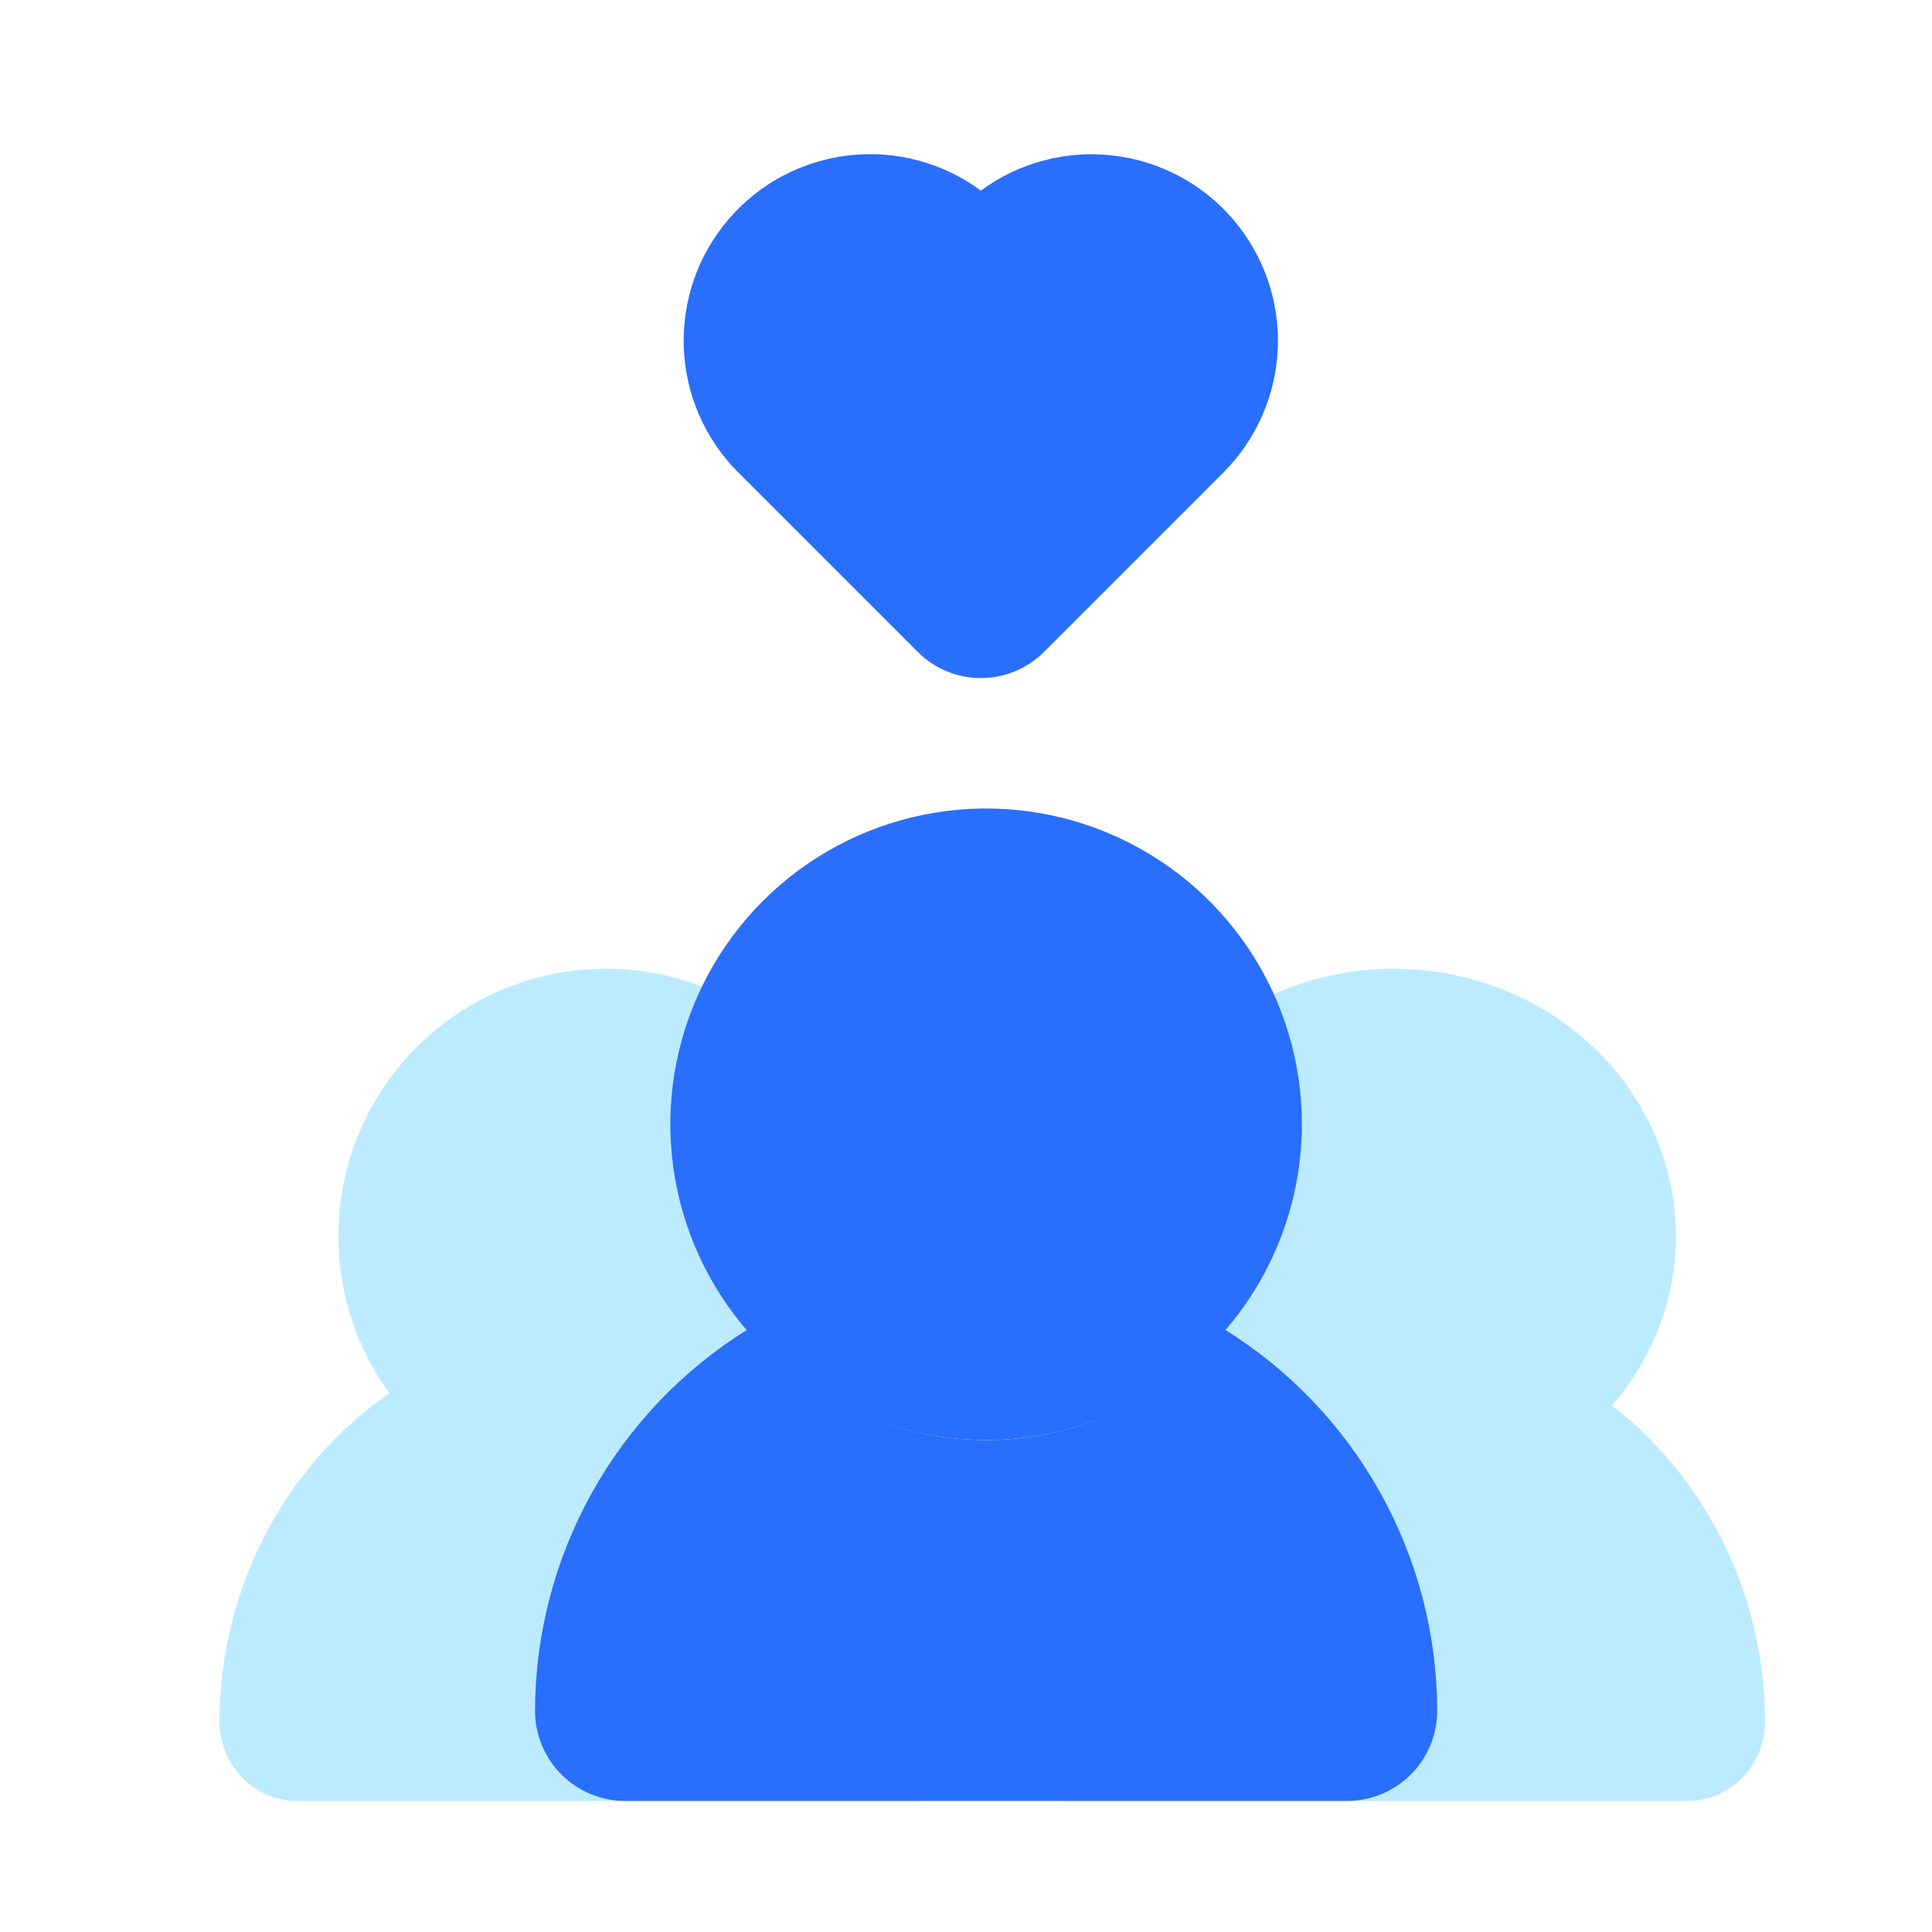 <svg width="65" height="65" viewBox="0 0 65 65" fill="none" xmlns="http://www.w3.org/2000/svg">
<path d="M20.385 50.591C18.605 50.591 16.865 50.063 15.385 49.074C13.905 48.085 12.752 46.679 12.07 45.035C11.389 43.39 11.211 41.581 11.558 39.835C11.906 38.089 12.763 36.485 14.021 35.227C15.28 33.968 16.884 33.111 18.63 32.764C20.375 32.416 22.185 32.594 23.829 33.276C25.474 33.957 26.88 35.11 27.869 36.59C28.858 38.071 29.385 39.81 29.385 41.591C29.383 43.977 28.434 46.264 26.746 47.952C25.059 49.639 22.771 50.588 20.385 50.591Z" fill="#BCEBFF"/>
<path d="M27.249 46.591C26.407 47.621 25.356 48.449 24.17 49.017C22.985 49.584 21.693 49.879 20.385 49.879C19.078 49.879 17.786 49.584 16.6 49.017C15.415 48.449 14.364 47.621 13.521 46.591C11.649 47.786 10.104 49.453 9.03 51.433C7.956 53.414 7.39 55.644 7.385 57.913C7.385 58.623 7.659 59.304 8.147 59.806C8.634 60.308 9.296 60.591 9.985 60.591H30.785C31.475 60.591 32.136 60.308 32.624 59.806C33.111 59.304 33.385 58.623 33.385 57.913C33.38 55.644 32.814 53.414 31.741 51.433C30.667 49.453 29.122 47.786 27.249 46.591Z" fill="#BCEBFF"/>
<path d="M46.885 50.591C45.007 50.591 43.17 50.063 41.608 49.074C40.045 48.085 38.828 46.679 38.108 45.035C37.389 43.39 37.201 41.581 37.568 39.835C37.934 38.089 38.839 36.485 40.168 35.227C41.496 33.968 43.189 33.111 45.032 32.764C46.875 32.416 48.785 32.594 50.521 33.276C52.257 33.957 53.74 35.11 54.784 36.59C55.828 38.071 56.385 39.81 56.385 41.591C56.383 43.977 55.381 46.264 53.6 47.952C51.819 49.639 49.404 50.588 46.885 50.591Z" fill="#BCEBFF"/>
<path d="M53.249 46.591C52.407 47.621 51.356 48.449 50.17 49.017C48.985 49.584 47.693 49.879 46.385 49.879C45.078 49.879 43.786 49.584 42.6 49.017C41.415 48.449 40.364 47.621 39.521 46.591C37.649 47.786 36.104 49.453 35.03 51.433C33.956 53.414 33.391 55.644 33.385 57.913C33.385 58.623 33.659 59.304 34.147 59.806C34.635 60.308 35.296 60.591 35.985 60.591H56.785C57.475 60.591 58.136 60.308 58.624 59.806C59.111 59.304 59.385 58.623 59.385 57.913C59.38 55.644 58.814 53.414 57.741 51.433C56.667 49.453 55.121 47.786 53.249 46.591Z" fill="#BCEBFF"/>
<path d="M41.191 44.721C40.207 45.889 38.98 46.827 37.596 47.471C36.212 48.115 34.704 48.449 33.177 48.449C31.651 48.449 30.142 48.115 28.758 47.471C27.374 46.827 26.147 45.889 25.164 44.721C22.978 46.076 21.173 47.965 19.92 50.211C18.667 52.456 18.006 54.984 18 57.555C18 58.36 18.32 59.132 18.889 59.702C19.458 60.271 20.23 60.59 21.035 60.59H45.319C46.124 60.59 46.896 60.271 47.465 59.702C48.034 59.132 48.354 58.36 48.354 57.555C48.348 54.984 47.687 52.456 46.434 50.211C45.181 47.965 43.376 46.076 41.191 44.721Z" fill="#2A6EFD"/>
<path d="M27.275 46.659C29.022 47.826 31.076 48.449 33.177 48.449C35.994 48.446 38.694 47.325 40.686 45.334C42.677 43.342 43.798 40.642 43.801 37.825C43.801 35.724 43.178 33.67 42.011 31.923C40.843 30.176 39.184 28.814 37.243 28.01C35.301 27.206 33.165 26.995 31.104 27.405C29.044 27.815 27.151 28.827 25.665 30.313C24.179 31.799 23.167 33.692 22.757 35.752C22.347 37.813 22.558 39.949 23.362 41.891C24.166 43.832 25.528 45.491 27.275 46.659Z" fill="#2A6EFD"/>
<path d="M33 22.812C32.606 22.813 32.216 22.736 31.852 22.585C31.488 22.435 31.158 22.214 30.879 21.936L24.837 15.894C23.718 14.775 23.064 13.274 23.005 11.693C22.946 10.111 23.487 8.566 24.52 7.366C25.552 6.167 27 5.402 28.573 5.226C30.145 5.049 31.727 5.473 33 6.413C34.273 5.474 35.854 5.051 37.426 5.229C38.997 5.406 40.444 6.17 41.476 7.369C42.508 8.568 43.05 10.112 42.991 11.692C42.933 13.273 42.28 14.773 41.163 15.893L35.121 21.935C34.843 22.214 34.512 22.434 34.148 22.585C33.784 22.735 33.394 22.813 33 22.812Z" fill="#2A6EFD"/>
</svg>
